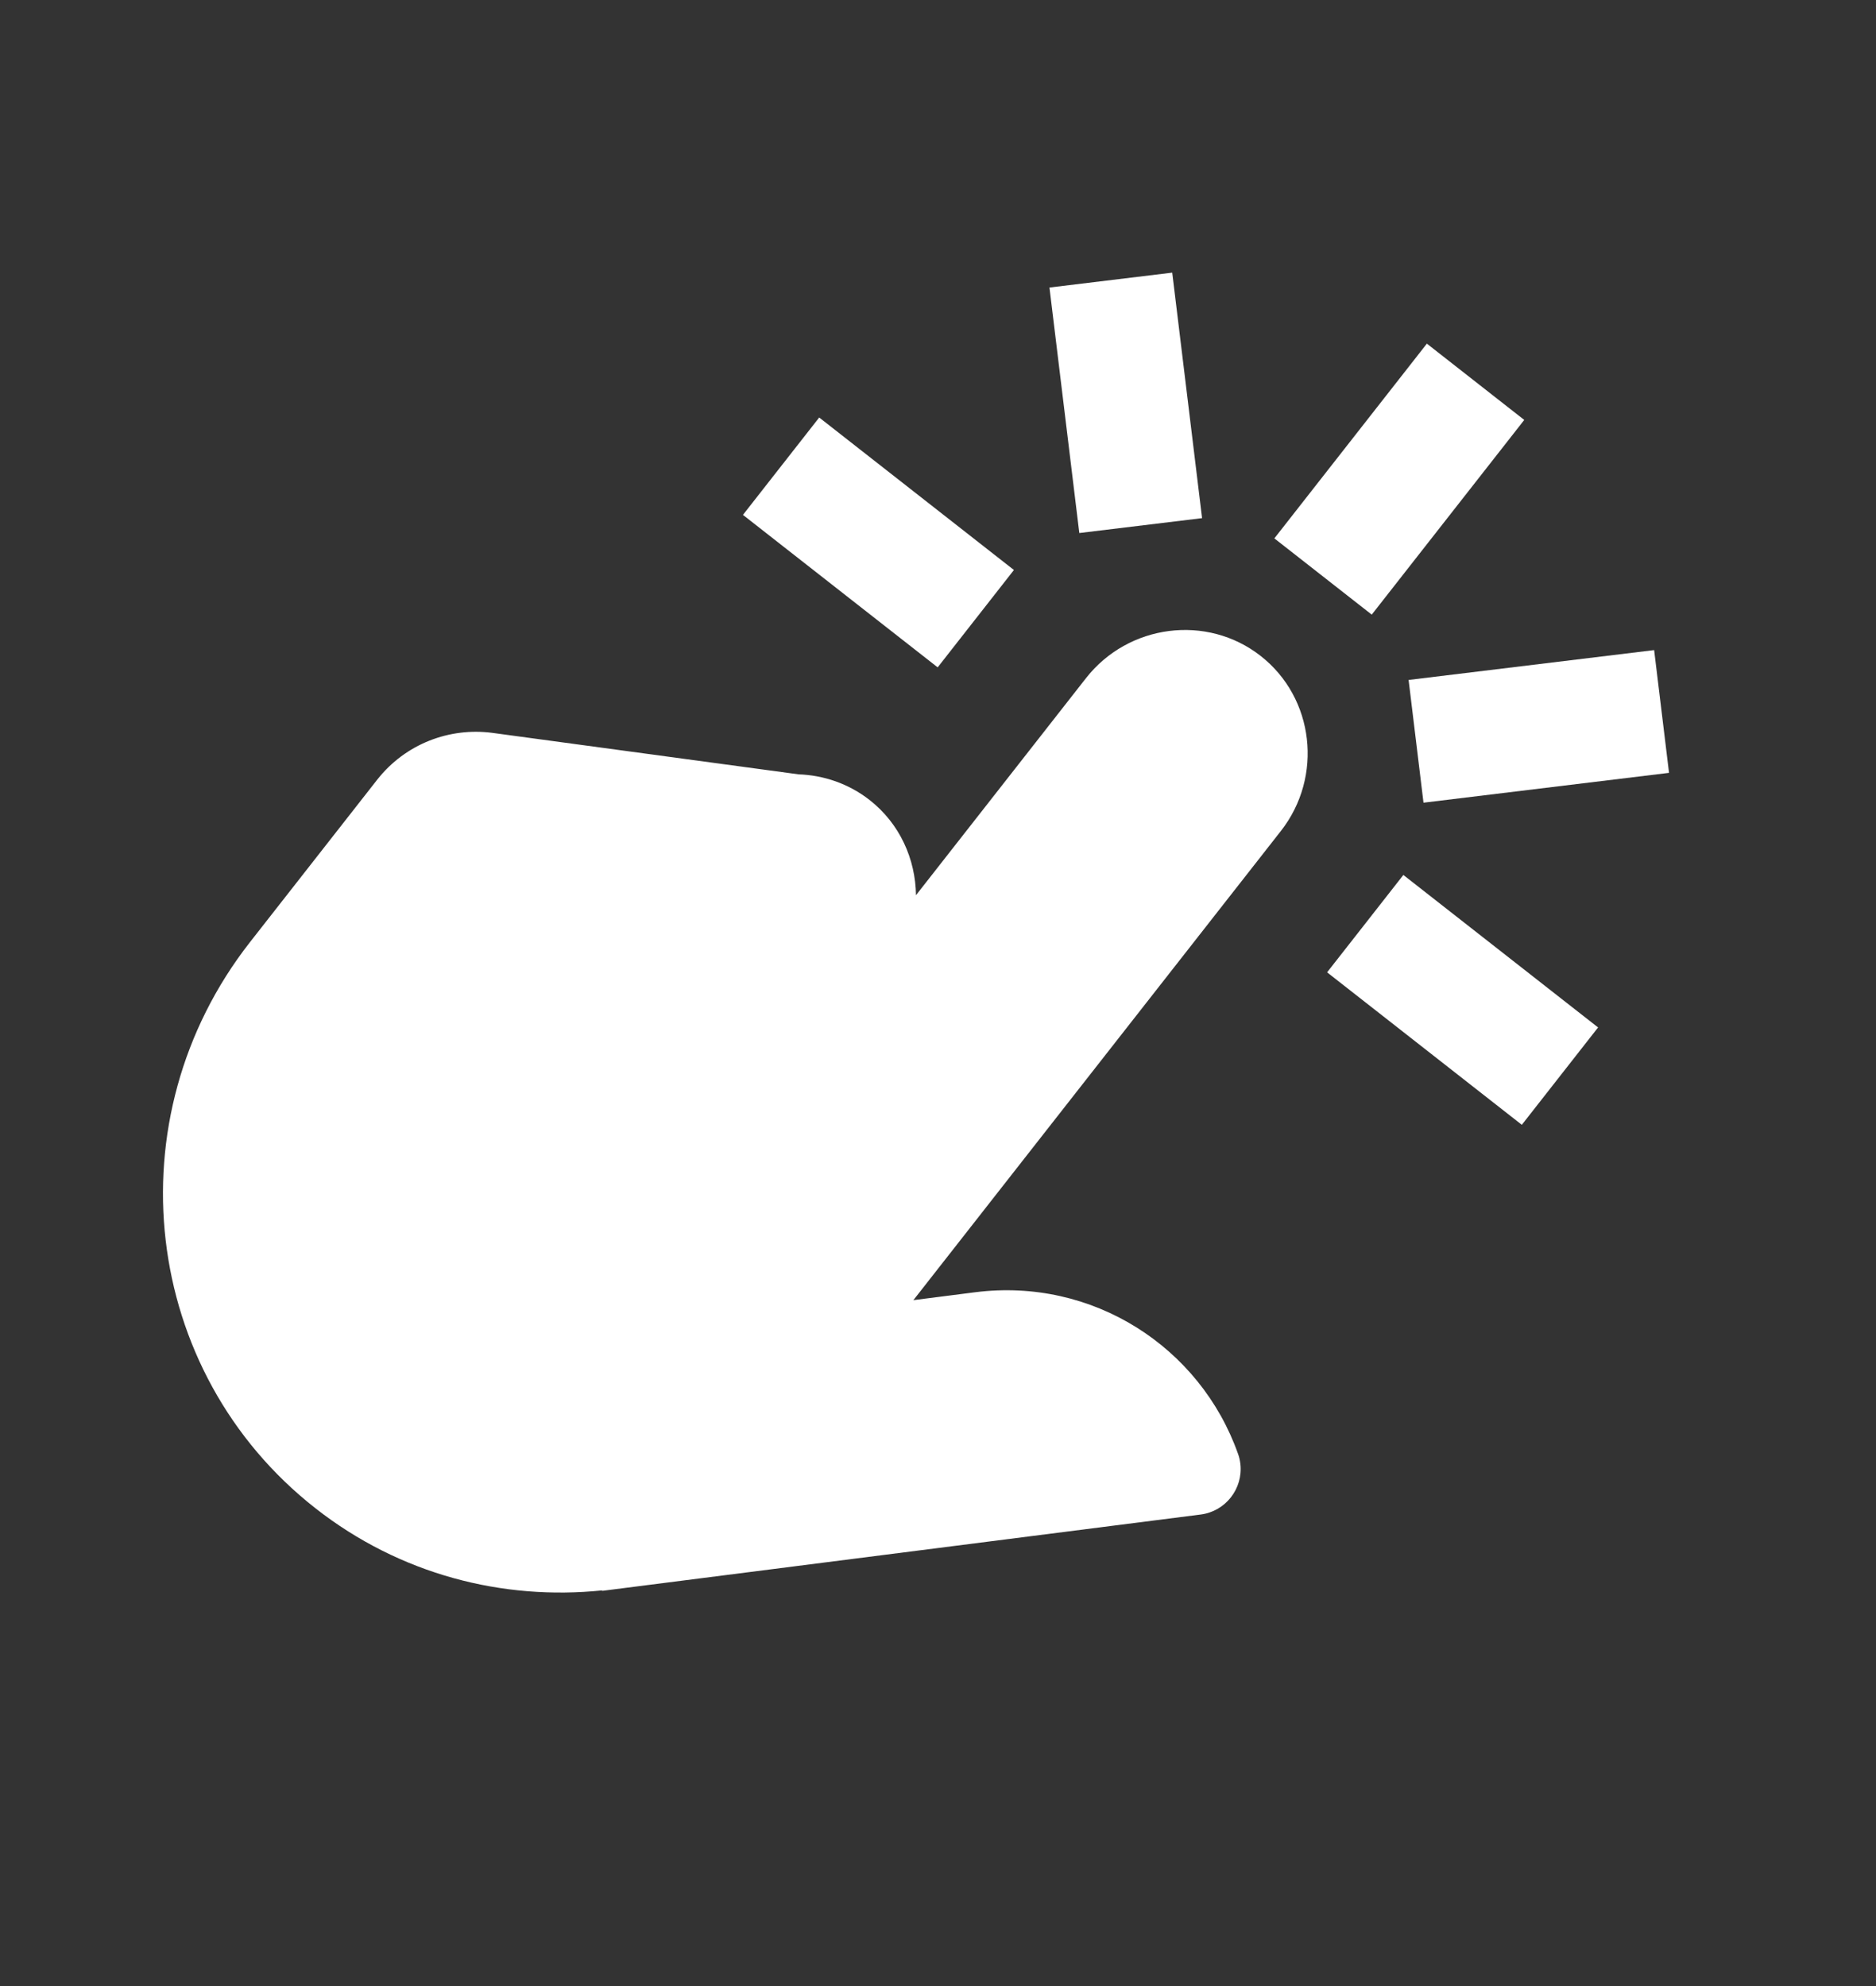 <svg width="34" height="36" viewBox="0 0 34 36" fill="none" xmlns="http://www.w3.org/2000/svg">
<rect x="0" y="0" width="34" height="36" fill="#333333" stroke="none"/>
<path d="M29.979 11.784L25.529 12.325L25.799 14.55L30.249 14.009L29.979 11.784Z" fill="white"/>
<path d="M22.48 26.534C22.472 26.47 22.459 26.41 22.438 26.354C21.753 24.417 19.804 23.153 17.673 23.424L16.554 23.567L23.215 15.062C23.985 14.078 23.82 12.651 22.848 11.89C21.877 11.129 20.451 11.31 19.681 12.294L16.601 16.227C16.592 15.574 16.31 14.932 15.76 14.501C15.377 14.202 14.925 14.052 14.472 14.036L8.921 13.284C8.153 13.183 7.35 13.478 6.834 14.136L4.532 17.076C2.029 20.272 2.56 24.868 5.72 27.342C7.25 28.541 9.115 29.015 10.917 28.828L10.911 28.837L21.761 27.453C22.21 27.396 22.532 26.985 22.48 26.534Z" fill="white"/>
<path d="M27.625 7.612L25.86 6.229L23.096 9.759L24.861 11.141L27.625 7.612Z" fill="white"/>
<path d="M21.245 4.942L19.02 5.212L19.561 9.662L21.786 9.392L21.245 4.942Z" fill="white"/>
<path d="M18.376 10.332L14.847 7.568L13.465 9.333L16.994 12.097L18.376 10.332Z" fill="white"/>
<path d="M28.963 18.624L25.434 15.86L24.052 17.625L27.581 20.389L28.963 18.624Z" fill="white"/>
</svg>
